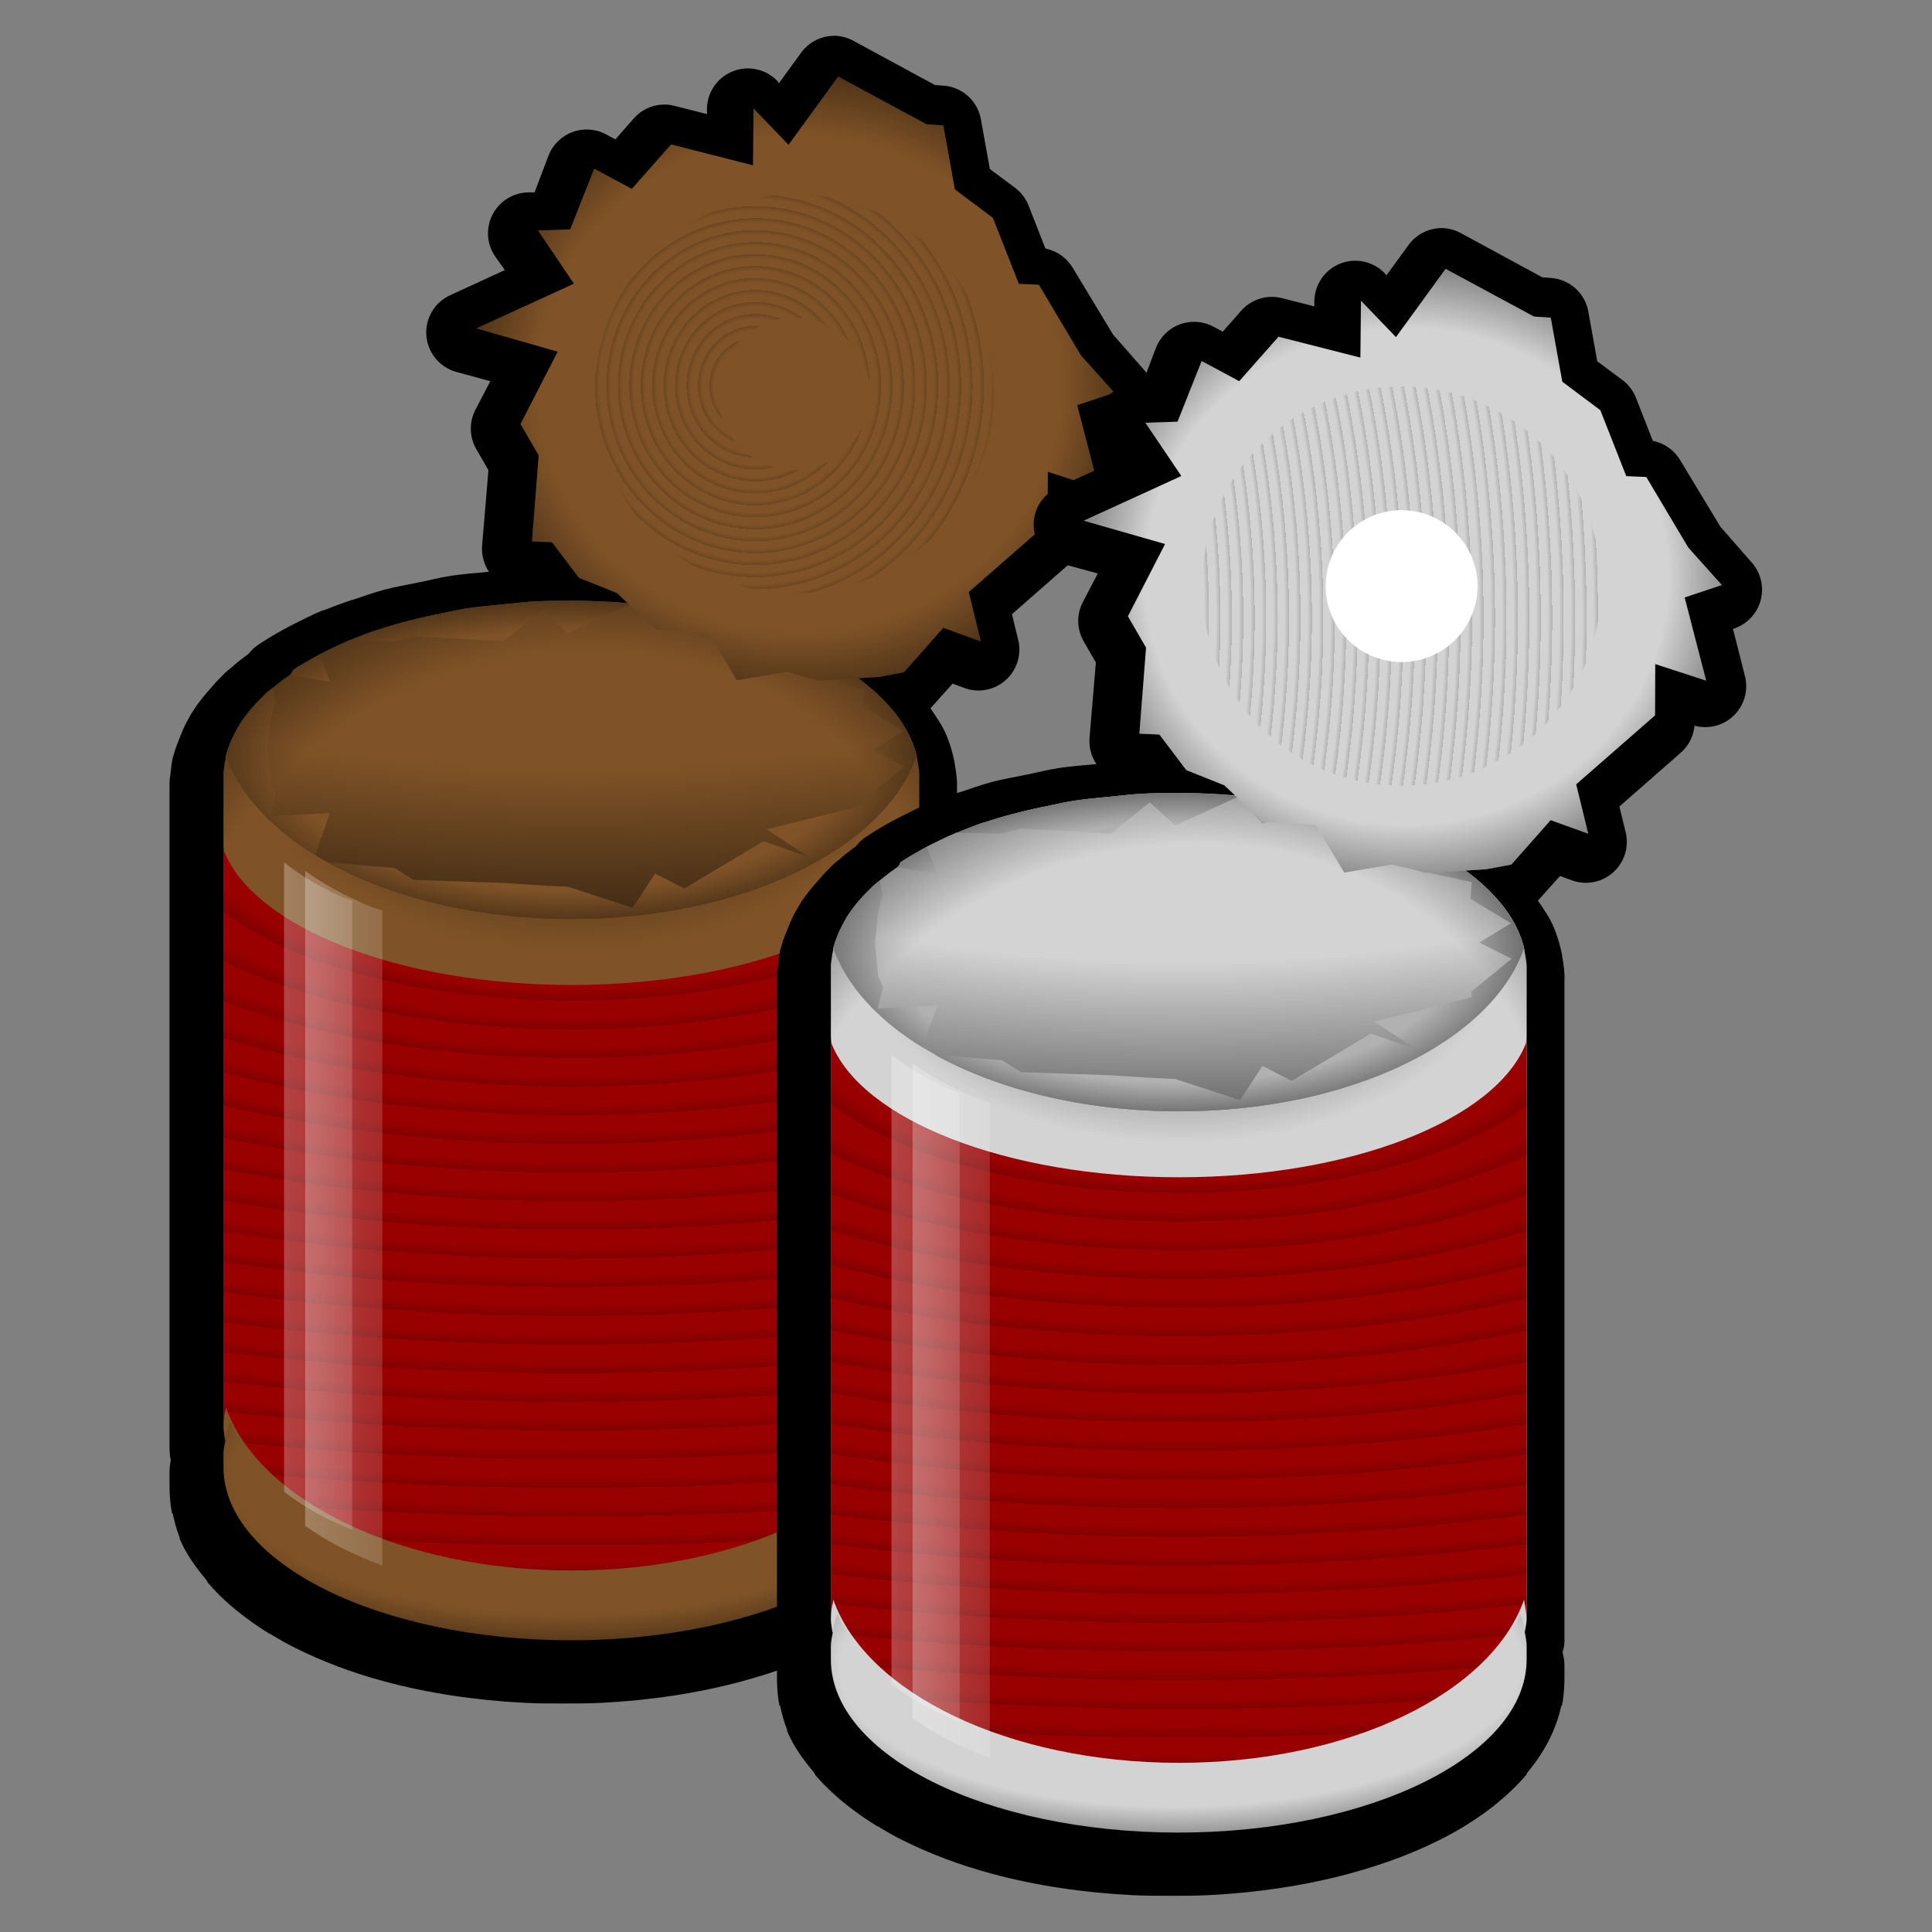 <?xml version="1.0"?><svg width="600" height="600" xmlns="http://www.w3.org/2000/svg" xmlns:xlink="http://www.w3.org/1999/xlink">
 <rect width="100%" height="100%" fill="#808080" stroke="none"/>
 <defs>
  <linearGradient id="linearGradient11719">
   <stop stop-color="black" stop-opacity="0" id="stop11721" offset="0"/>
   <stop stop-color="black" stop-opacity="0" id="stop11723" offset="0.6"/>
   <stop stop-color="black" id="stop11725" offset="1"/>
  </linearGradient>
  <linearGradient id="linearGradient1400">
   <stop stop-color="#000000" stop-opacity="0.678" offset="0" id="stop1401"/>
   <stop stop-color="#000000" stop-opacity="0.329" offset="0.57" id="stop1403"/>
   <stop stop-color="#000000" stop-opacity="0" offset="1" id="stop1402"/>
  </linearGradient>
  <linearGradient id="linearGradient865">
   <stop stop-color="#ffffff" offset="0" id="stop866"/>
   <stop stop-color="#ffffff" stop-opacity="0" offset="1" id="stop868"/>
  </linearGradient>
  <radialGradient r="17.453" fy="551.455" fx="533.232" cy="551.455" cx="533.232" gradientTransform="matrix(1.631,-1.358136e-2,5.596831e-3,0.672,-290.379,363.837)" gradientUnits="userSpaceOnUse" id="radialGradient2264" xlink:href="#linearGradient11719"/>
  <radialGradient r="17.922" fy="340.957" fx="505.313" cy="340.957" cx="505.313" gradientTransform="matrix(1.717,-0.46,0.391,1.46,-419.265,437.029)" gradientUnits="userSpaceOnUse" id="radialGradient2266" xlink:href="#linearGradient11719"/>
  <radialGradient r="17.922" fy="331.666" fx="508.641" cy="331.666" cx="508.641" gradientTransform="matrix(0,-0.572,0.913,0,279.648,981.615)" gradientUnits="userSpaceOnUse" id="radialGradient2268" xlink:href="#linearGradient1400"/>
  <radialGradient r="17.922" fy="321.239" fx="508.861" cy="321.239" cx="508.861" gradientTransform="matrix(4.228,-8.494266e-6,0,2.122,-1568.93,-12.671)" gradientUnits="userSpaceOnUse" id="radialGradient2270" xlink:href="#linearGradient11719"/>
  <radialGradient r="17.453" fy="515.874" fx="582.328" cy="515.874" cx="582.328" spreadMethod="repeat" gradientTransform="matrix(0.191,0,0,8.239869e-2,471.168,652.295)" gradientUnits="userSpaceOnUse" id="radialGradient2272" xlink:href="#linearGradient11719"/>
  <linearGradient y2="0.311" x2="2.456" y1="0.311" x1="-3.23" id="linearGradient2274" xlink:href="#linearGradient865"/>
  <linearGradient y2="0.315" x2="2.456" y1="0.315" x1="-3.23" id="linearGradient2276" xlink:href="#linearGradient865"/>
  <radialGradient r="17.328" fy="691.359" fx="582.328" cy="691.359" cx="582.328" gradientTransform="matrix(1.356,0,0,0.625,-207.495,259.288)" gradientUnits="userSpaceOnUse" id="radialGradient2278" xlink:href="#linearGradient11719"/>
  <radialGradient r="15.766" fy="672.069" fx="591.317" cy="672.069" cx="591.317" gradientTransform="matrix(1.389,0,0,1.315,-227.585,-211.268)" gradientUnits="userSpaceOnUse" id="radialGradient2280" xlink:href="#linearGradient11719"/>
  <radialGradient r="3.752" fy="672.819" fx="591.26" cy="672.819" cx="591.26" spreadMethod="repeat" gradientTransform="matrix(0.153,0,0,0.16,501.09,564.933)" gradientUnits="userSpaceOnUse" id="radialGradient2282" xlink:href="#linearGradient11719"/>
  <radialGradient r="17.453" fy="551.455" fx="533.232" cy="551.455" cx="533.232" gradientTransform="matrix(1.631,-1.358136e-2,5.596831e-3,0.672,-238.469,361.837)" gradientUnits="userSpaceOnUse" id="radialGradient2284" xlink:href="#linearGradient11719"/>
  <radialGradient r="17.922" fy="340.957" fx="505.313" cy="340.957" cx="505.313" gradientTransform="matrix(1.717,-0.46,0.391,1.46,-367.355,435.029)" gradientUnits="userSpaceOnUse" id="radialGradient2286" xlink:href="#linearGradient11719"/>
  <radialGradient r="17.922" fy="331.666" fx="508.641" cy="331.666" cx="508.641" gradientTransform="matrix(0,-0.572,0.913,0,331.558,979.615)" gradientUnits="userSpaceOnUse" id="radialGradient2288" xlink:href="#linearGradient1400"/>
  <radialGradient r="17.922" fy="321.239" fx="508.861" cy="321.239" cx="508.861" gradientTransform="matrix(4.228,-8.494266e-6,0,2.122,-1517.02,-14.671)" gradientUnits="userSpaceOnUse" id="radialGradient2290" xlink:href="#linearGradient11719"/>
  <radialGradient r="17.453" fy="515.874" fx="582.328" cy="515.874" cx="582.328" spreadMethod="repeat" gradientTransform="matrix(0.191,0,0,8.239869e-2,523.078,650.295)" gradientUnits="userSpaceOnUse" id="radialGradient2292" xlink:href="#linearGradient11719"/>
  <linearGradient y2="0.311" x2="2.456" y1="0.311" x1="-3.23" id="linearGradient2294" xlink:href="#linearGradient865"/>
  <linearGradient y2="0.315" x2="2.456" y1="0.315" x1="-3.23" id="linearGradient2296" xlink:href="#linearGradient865"/>
  <radialGradient r="17.328" fy="691.359" fx="582.328" cy="691.359" cx="582.328" gradientTransform="matrix(1.356,0,0,0.625,-155.585,257.288)" gradientUnits="userSpaceOnUse" id="radialGradient2298" xlink:href="#linearGradient11719"/>
  <radialGradient r="15.766" fy="672.069" fx="591.317" cy="672.069" cx="591.317" gradientTransform="matrix(1.389,0,0,1.315,-175.675,-213.268)" gradientUnits="userSpaceOnUse" id="radialGradient2300" xlink:href="#linearGradient11719"/>
  <radialGradient r="3.752" fy="672.819" fx="591.26" cy="672.819" cx="591.26" spreadMethod="repeat" gradientTransform="matrix(0.153,0,0,0.16,501.09,564.933)" gradientUnits="userSpaceOnUse" id="radialGradient2302" xlink:href="#linearGradient11719"/>
 </defs>
 <g>
  <title>Layer 1</title>
  <g id="layer1">
   <g id="g4084" transform="matrix(-0.135,-0.603,0.713,0,115.932,861.165)"/>
   <g id="g8602" transform="matrix(-0.135,-0.603,0.713,0,-474.532,-459.553)"/>
   <g transform="matrix(0.966,0,0,0.966,-60.082,-38.492)" id="g2228">
    <g id="g18145" transform="matrix(6.408,0,0,6.408,-3485.69,-4146.077)">
     <path fill="#000000" stroke-width="8" stroke-linecap="round" stroke-linejoin="round" stroke-miterlimit="4" id="path18083" d="m595.5,655.031c-0.654,0.007 -1.266,0.324 -1.647,0.855l-1.109,1.521l-0.063,-0.095c-0.576,-0.61 -1.464,-0.809 -2.245,-0.503c-0.781,0.307 -1.297,1.058 -1.303,1.896l0,0.253l-1.616,-0.412c-0.751,-0.195 -1.548,0.05 -2.059,0.634l-0.919,1.045l-0.475,-0.253c-0.52,-0.277 -1.133,-0.317 -1.684,-0.111c-0.551,0.206 -0.988,0.639 -1.199,1.188l-0.697,1.837l-0.317,0c-0.759,0.013 -1.45,0.444 -1.795,1.121c-0.345,0.677 -0.288,1.488 0.147,2.111l0.475,0.665l-2.756,1.267c-0.775,0.36 -1.247,1.163 -1.183,2.015c0.063,0.853 0.648,1.577 1.468,1.818l1.742,0.475l-0.76,1.457c-0.314,0.623 -0.29,1.363 0.063,1.964l0.602,1.045l-0.317,3.77c-0.04,0.47 0.083,0.94 0.348,1.331c-0.009,0.001 -0.023,-0.001 -0.032,0c0.404,-0.041 0.393,-0.043 -0.032,0c-0.543,0.055 -1.136,0.092 -1.774,0.19c0.611,-0.095 0.599,-0.098 -0.032,0c-0.648,0.1 -1.197,0.248 -1.679,0.349c0.831,-0.175 0.819,-0.179 -0.032,0c-0.527,0.111 -1.087,0.2 -1.647,0.348c-0.56,0.148 -1.094,0.343 -1.584,0.507c-0.02,0.006 -0.011,-0.007 -0.032,0c-0.533,0.179 -1.02,0.36 -1.457,0.539c-0.021,0.008 -0.01,-0.009 -0.032,0c0.227,-0.093 0.206,-0.095 -0.095,0.032c-0.483,0.203 -0.902,0.42 -1.267,0.602c-0.47,0.234 -0.878,0.463 -1.267,0.697c-0.178,0.108 -0.395,0.243 -0.602,0.38c-0.195,0.128 -0.366,0.289 -0.507,0.475c-0.177,0.133 -0.366,0.267 -0.507,0.38c-0.351,0.283 -0.357,0.327 -0.032,0.063c-0.112,0.091 -0.323,0.219 -0.602,0.475c-0.168,0.154 -0.229,0.227 -0.19,0.19c-0.243,0.234 -0.471,0.495 -0.697,0.76c-0.23,0.269 -0.462,0.552 -0.665,0.855c-0.204,0.306 -0.365,0.598 -0.507,0.887c-0.061,0.124 -0.151,0.338 -0.253,0.602c-0.108,0.268 -0.228,0.552 -0.317,0.919c-0.084,0.36 -0.091,0.47 -0.063,0.317c0.1,-0.531 0.073,-0.501 -0.032,0.127c-0,0.011 -0,0.021 0,0.032c-0.107,0.666 -0.091,0.669 0,0.063c0.008,-0.053 -0.006,0.057 -0.032,0.285c-0.026,0.166 -0.063,0.295 -0.063,0.57c-0.005,0.137 0,0.132 0,0.127l0,2.566l0,0.127l0,30.287l0,0.127l0,0.032c-0,0.021 -0,0.042 0,0.063c0.009,0.357 0.044,0.505 0.063,0.602c-0.036,0.195 -0.063,0.338 -0.063,0.665l0,0.665c0,0.46 0.045,0.899 0.127,1.299c-0.157,-0.795 -0.167,-0.791 0,0.032c0.011,0 0.021,0 0.032,0c0.075,0.357 0.177,0.779 0.349,1.204c0.004,0.01 -0.004,0.021 0,0.032c0.008,0.019 -0.008,0.012 0,0.032c0.337,0.807 0.833,1.464 1.331,2.059c0.023,0.028 0.04,0.068 0.063,0.095c0.001,0.001 0,0.032 0,0.032c0.554,0.648 1.215,1.254 1.964,1.806c0.393,0.289 0.784,0.558 1.172,0.792c0,0 0.028,-0.002 0.032,0c0.014,0.007 0.048,0.041 0.095,0.063c0.319,0.193 0.675,0.402 1.141,0.634c1.348,0.673 2.84,1.239 4.467,1.679c2.16,0.584 4.553,0.95 7.065,1.077c0.66,0.033 1.288,0.032 1.901,0.032c0.613,0 1.241,0.002 1.901,-0.032c2.513,-0.127 4.903,-0.494 7.065,-1.077c3.772,-1.018 6.907,-2.647 8.902,-4.974c0,0 -0.001,-0.03 0,-0.032c-0,0 0.053,-0.074 0.063,-0.095c0.808,-0.971 1.418,-2.093 1.679,-3.326c0.011,0 0.021,0 0.032,0c0.169,-0.825 0.157,-0.828 0,-0.032c0.082,-0.401 0.127,-0.84 0.127,-1.299l0,-0.665c0,-0.352 -0.059,-0.502 -0.095,-0.697c0.03,-0.112 0.074,-0.171 0.095,-0.507c0,-0.021 0,-0.042 0,-0.063c0,-0.021 0,-0.042 0,-0.063l0,-0.032c-0,-0.051 0,-0.14 0,-0.127l0,-32.979c0,0.024 0.008,-0.049 0,-0.222c-0.02,-0.417 -0.085,-0.752 -0.127,-0.982c0.03,0.163 0.025,0.053 -0.063,-0.317c-0.093,-0.391 -0.21,-0.748 -0.349,-1.077c-0.201,-0.479 -0.502,-0.901 -0.792,-1.331l1.109,-1.236l0.602,0.222c0.709,0.255 1.502,0.101 2.064,-0.402c0.562,-0.502 0.804,-1.272 0.629,-2.006l-0.317,-1.299l3.073,-2.693c0.399,-0.347 0.649,-0.835 0.697,-1.362c0.702,0.191 1.453,-0.003 1.974,-0.511c0.521,-0.508 0.734,-1.253 0.561,-1.96l-0.602,-2.376l0.063,-0.032c0.648,-0.22 1.144,-0.749 1.322,-1.411c0.178,-0.661 0.015,-1.368 -0.435,-1.884l-1.584,-1.806l-2.028,-3.358c-0.3,-0.495 -0.795,-0.84 -1.362,-0.95l-0.855,-2.186c-0.145,-0.355 -0.386,-0.662 -0.697,-0.887l-1.236,-0.919l-0.444,-2.471c-0.155,-0.932 -0.927,-1.639 -1.869,-1.711l-0.443,-0.032l-4.087,-2.218c-0.301,-0.165 -0.639,-0.252 -0.982,-0.253z"/>
     <path fill="#7f5327" stroke-width="8" stroke-linecap="round" stroke-linejoin="round" stroke-miterlimit="4" id="path17054" d="m582.344,683.375c-0.612,0 -1.217,0.001 -1.812,0.031c-0.575,0.029 -1.13,0.1 -1.688,0.156c-0.01,0.001 -0.021,-0.001 -0.031,0c-0.557,0.057 -1.12,0.105 -1.656,0.188c-0.01,0.002 -0.021,-0.002 -0.031,0c-0.535,0.083 -1.05,0.205 -1.562,0.312c-0.01,0.002 -0.021,-0.002 -0.031,0c-1.032,0.217 -2.018,0.473 -2.938,0.781c-0.009,0.003 -0.022,-0.003 -0.031,0c-0.454,0.153 -0.89,0.327 -1.312,0.5c-0.009,0.004 -0.022,-0.004 -0.031,0c-0.431,0.177 -0.824,0.366 -1.219,0.562c-0.395,0.197 -0.769,0.41 -1.125,0.625c-0.17,0.102 -0.339,0.206 -0.5,0.312c-0.031,0.062 -0.066,0.125 -0.094,0.188c-0.012,0.008 -0.019,0.023 -0.031,0.031c-0.252,0.173 -0.492,0.349 -0.719,0.531c-0.012,0.009 -0.02,0.022 -0.031,0.031c-0.168,0.136 -0.347,0.266 -0.5,0.406c-0.052,0.048 -0.105,0.108 -0.156,0.156c-0.2,0.193 -0.391,0.393 -0.562,0.594c-0.183,0.214 -0.351,0.434 -0.5,0.656c-0.147,0.22 -0.263,0.429 -0.375,0.656c-0.068,0.138 -0.133,0.266 -0.188,0.406c-0.088,0.218 -0.165,0.433 -0.219,0.656c-0.016,0.071 -0.018,0.148 -0.031,0.219c-0.006,0.033 -0.026,0.061 -0.031,0.094c-0.003,0.02 0.003,0.042 0,0.062c-0.023,0.175 -0.062,0.349 -0.062,0.531c-0.001,0.042 0,0.084 0,0.125l0,32.531l0,0.125c0,0.183 0.039,0.356 0.062,0.531c0.003,0.02 -0.003,0.042 0,0.062c0.004,0.023 0.023,0.041 0.031,0.062c-0.043,0.234 -0.094,0.446 -0.094,0.688l0,0.656c0,4.808 7.821,8.688 17.438,8.688c9.616,0 17.469,-3.88 17.469,-8.688l0,-0.656c0,-0.249 -0.053,-0.473 -0.094,-0.719c0.037,-0.205 0.084,-0.415 0.094,-0.625c0.002,-0.041 0,-0.084 0,-0.125l0,-32.531c0,-0.041 0.002,-0.084 0,-0.125c-0.011,-0.231 -0.053,-0.464 -0.094,-0.688c-0.014,-0.073 -0.014,-0.146 -0.031,-0.219c-0.06,-0.254 -0.147,-0.503 -0.25,-0.75c-0.203,-0.484 -0.487,-0.954 -0.844,-1.406c-0.134,-0.169 -0.284,-0.336 -0.438,-0.5c-0.149,-0.16 -0.301,-0.314 -0.469,-0.469c-0.154,-0.141 -0.301,-0.27 -0.469,-0.406c-0.092,-0.075 -0.185,-0.145 -0.281,-0.219c-0.082,-0.062 -0.165,-0.127 -0.25,-0.188c-0.071,-0.051 -0.146,-0.106 -0.219,-0.156c-0.018,-0.042 -0.043,-0.083 -0.062,-0.125c-0.195,-0.135 -0.38,-0.278 -0.594,-0.406c-0.355,-0.215 -0.731,-0.428 -1.125,-0.625c-0.903,-0.448 -1.919,-0.846 -3,-1.188c-0.697,-0.22 -1.429,-0.392 -2.188,-0.562c-2.181,-0.489 -4.585,-0.779 -7.125,-0.781z"/>
     <path fill="url(#radialGradient2264)" stroke-width="8" stroke-linecap="round" stroke-linejoin="round" stroke-miterlimit="4" id="path16957" d="m565.209,724.545c-0.214,0.541 -0.344,1.086 -0.344,1.656l0,0.656c0,4.808 7.821,8.688 17.438,8.688c9.616,0 17.469,-3.88 17.469,-8.688l0,-0.656c0,-0.563 -0.105,-1.122 -0.312,-1.656c-1.584,3.996 -8.697,7 -17.156,7c-8.454,0 -15.509,-3.008 -17.094,-7z"/>
     <path fill="url(#radialGradient2266)" stroke-width="8" stroke-linecap="round" stroke-linejoin="round" stroke-miterlimit="4" id="path16941" d="m582.344,683.375c-0.612,0 -1.217,0.001 -1.812,0.031c-0.575,0.029 -1.13,0.1 -1.688,0.156c-0.01,0.001 -0.021,-0.001 -0.031,0c-0.557,0.057 -1.12,0.105 -1.656,0.188c-0.01,0.002 -0.021,-0.002 -0.031,0c-0.535,0.083 -1.05,0.205 -1.562,0.312c-0.01,0.002 -0.021,-0.002 -0.031,0c-1.032,0.217 -2.018,0.473 -2.938,0.781c-0.009,0.003 -0.022,-0.003 -0.031,0c-0.454,0.153 -0.89,0.327 -1.312,0.5c-0.009,0.004 -0.022,-0.004 -0.031,0c-0.431,0.177 -0.824,0.366 -1.219,0.562c-0.395,0.197 -0.769,0.41 -1.125,0.625c-0.17,0.102 -0.339,0.206 -0.5,0.312c-0.031,0.062 -0.066,0.125 -0.094,0.188c-0.012,0.008 -0.019,0.023 -0.031,0.031c-0.252,0.173 -0.492,0.349 -0.719,0.531c-0.012,0.009 -0.02,0.022 -0.031,0.031c-0.168,0.136 -0.347,0.266 -0.5,0.406c-0.052,0.048 -0.105,0.108 -0.156,0.156c-0.2,0.193 -0.391,0.393 -0.562,0.594c-0.183,0.214 -0.351,0.434 -0.5,0.656c-0.147,0.22 -0.263,0.429 -0.375,0.656c-0.068,0.138 -0.133,0.266 -0.188,0.406c-0.088,0.218 -0.165,0.433 -0.219,0.656c-0.016,0.071 -0.018,0.148 -0.031,0.219c-0.006,0.033 -0.026,0.061 -0.031,0.094c-0.003,0.02 0.003,0.042 0,0.062c-0.023,0.175 -0.062,0.349 -0.062,0.531c-0.001,0.042 0,0.084 0,0.125l0,2.531l0,0.125c0,0.183 0.039,0.356 0.062,0.531c0.003,0.02 -0.003,0.042 0,0.062c0.005,0.033 0.025,0.061 0.031,0.094c0.013,0.071 0.015,0.148 0.031,0.219c0.054,0.223 0.131,0.439 0.219,0.656c0.054,0.14 0.12,0.269 0.188,0.406c0.112,0.228 0.228,0.436 0.375,0.656c0.149,0.223 0.317,0.442 0.5,0.656c0.171,0.201 0.362,0.401 0.562,0.594c0.051,0.049 0.104,0.108 0.156,0.156c0.153,0.141 0.332,0.27 0.5,0.406c0.011,0.009 0.02,0.022 0.031,0.031c0.227,0.182 0.467,0.358 0.719,0.531c0.012,0.008 0.019,0.023 0.031,0.031c0.027,0.061 0.064,0.128 0.094,0.188c0.161,0.107 0.33,0.21 0.5,0.312c0.356,0.215 0.73,0.428 1.125,0.625c0.395,0.196 0.788,0.386 1.219,0.562c0.009,0.004 0.022,-0.004 0.031,0c0.423,0.173 0.858,0.347 1.312,0.5c0.01,0.003 0.022,-0.003 0.031,0c0.92,0.308 1.905,0.564 2.938,0.781c0.01,0.002 0.021,-0.002 0.031,0c0.512,0.107 1.027,0.23 1.562,0.312c0.01,0.002 0.021,-0.002 0.031,0c0.536,0.082 1.1,0.131 1.656,0.188c0.01,0.001 0.021,-0.001 0.031,0c0.557,0.056 1.113,0.127 1.688,0.156c0.596,0.031 1.201,0.031 1.812,0.031c2.54,-0.002 4.944,-0.292 7.125,-0.781c0.759,-0.17 1.491,-0.342 2.188,-0.562c1.081,-0.342 2.097,-0.739 3,-1.188c0.394,-0.197 0.77,-0.41 1.125,-0.625c0.212,-0.127 0.4,-0.241 0.594,-0.375c0.023,-0.048 0.041,-0.108 0.062,-0.156c0.073,-0.05 0.148,-0.105 0.219,-0.156c0.085,-0.061 0.168,-0.125 0.25,-0.188c0.097,-0.074 0.189,-0.143 0.281,-0.219c0.168,-0.136 0.315,-0.265 0.469,-0.406c0.168,-0.155 0.319,-0.309 0.469,-0.469c0.154,-0.164 0.304,-0.331 0.438,-0.5c0.357,-0.452 0.641,-0.922 0.844,-1.406c0.103,-0.247 0.19,-0.496 0.25,-0.75c0.017,-0.072 0.018,-0.146 0.031,-0.219c0.041,-0.224 0.083,-0.457 0.094,-0.688c0.002,-0.041 0,-0.084 0,-0.125l0,-2.531c0,-0.041 0.002,-0.084 0,-0.125c-0.011,-0.231 -0.053,-0.464 -0.094,-0.688c-0.014,-0.073 -0.014,-0.146 -0.031,-0.219c-0.06,-0.254 -0.147,-0.503 -0.25,-0.75c-0.203,-0.484 -0.487,-0.954 -0.844,-1.406c-0.134,-0.169 -0.284,-0.336 -0.438,-0.5c-0.149,-0.16 -0.301,-0.314 -0.469,-0.469c-0.154,-0.141 -0.301,-0.27 -0.469,-0.406c-0.092,-0.075 -0.185,-0.145 -0.281,-0.219c-0.082,-0.062 -0.165,-0.127 -0.25,-0.188c-0.071,-0.051 -0.146,-0.106 -0.219,-0.156c-0.018,-0.042 -0.043,-0.083 -0.062,-0.125c-0.195,-0.135 -0.38,-0.278 -0.594,-0.406c-0.355,-0.215 -0.731,-0.428 -1.125,-0.625c-0.903,-0.448 -1.919,-0.846 -3,-1.188c-0.697,-0.22 -1.429,-0.392 -2.188,-0.562c-2.181,-0.489 -4.585,-0.779 -7.125,-0.781z"/>
     <path fill="url(#radialGradient2268)" stroke-width="8" stroke-linecap="round" stroke-linejoin="round" stroke-miterlimit="4" d="m564.991,691.17c-0.016,0.071 -0.018,0.148 -0.031,0.219c-0.006,0.033 -0.026,0.061 -0.031,0.094c-0.038,0.233 -0.062,0.481 -0.062,0.719l0,2.656c0,0.139 0.018,0.272 0.031,0.406c1.523,3.836 8.772,6.719 17.438,6.719c8.666,0 15.889,-2.883 17.406,-6.719c0.014,-0.134 0.031,-0.267 0.031,-0.406l0,-2.656c0,-0.27 -0.046,-0.549 -0.094,-0.812c-0.014,-0.073 -0.014,-0.146 -0.031,-0.219c-1.637,4.684 -8.755,8.188 -17.312,8.188c-8.558,0 -15.701,-3.504 -17.344,-8.188z" id="path16951"/>
     <path fill="#990000" stroke-width="8" stroke-linecap="round" stroke-linejoin="round" stroke-miterlimit="4" id="path17057" d="m564.875,695.526l0,29.344c0,-0.238 0.025,-0.486 0.062,-0.719c0.005,-0.033 0.025,-0.061 0.031,-0.094c0.013,-0.071 0.015,-0.148 0.031,-0.219c1.643,4.684 8.786,8.188 17.344,8.188c8.557,0 15.675,-3.504 17.312,-8.188c0.017,0.072 0.018,0.146 0.031,0.219c0.048,0.264 0.094,0.543 0.094,0.812l0,-29.344c0,0.139 -0.017,0.272 -0.031,0.406c-1.517,3.836 -8.741,6.719 -17.406,6.719c-8.666,-0 -15.915,-2.883 -17.438,-6.719c-0.014,-0.134 -0.031,-0.267 -0.031,-0.406z"/>
     <path fill="url(#radialGradient2270)" stroke-width="8" stroke-linecap="round" stroke-linejoin="round" stroke-miterlimit="4" id="path17939" d="m582.344,683.375c-0.612,0 -1.217,0.001 -1.812,0.031c-0.575,0.029 -1.13,0.1 -1.688,0.156c-0.01,0.001 -0.021,-0.001 -0.031,0c-0.557,0.057 -1.12,0.105 -1.656,0.188c-0.01,0.002 -0.021,-0.002 -0.031,0c-0.535,0.083 -1.05,0.205 -1.562,0.312c-0.01,0.002 -0.021,-0.002 -0.031,0c-1.032,0.217 -2.018,0.473 -2.938,0.781c-0.009,0.003 -0.022,-0.003 -0.031,0c-0.454,0.153 -0.89,0.327 -1.312,0.5c-0.009,0.004 -0.022,-0.004 -0.031,0c-0.431,0.177 -0.824,0.366 -1.219,0.562c-0.395,0.197 -0.769,0.41 -1.125,0.625c-0.17,0.102 -0.339,0.206 -0.5,0.312c-0.031,0.062 -0.066,0.125 -0.094,0.188c-0.012,0.008 -0.019,0.023 -0.031,0.031c-0.252,0.173 -0.492,0.349 -0.719,0.531c-0.012,0.009 -0.02,0.022 -0.031,0.031c-0.168,0.136 -0.347,0.266 -0.5,0.406c-0.052,0.048 -0.105,0.108 -0.156,0.156c-0.2,0.193 -0.391,0.393 -0.562,0.594c-0.183,0.214 -0.351,0.434 -0.5,0.656c-0.147,0.22 -0.263,0.429 -0.375,0.656c-0.068,0.138 -0.133,0.266 -0.188,0.406c-0.088,0.218 -0.165,0.433 -0.219,0.656c1.643,4.684 8.786,8.188 17.344,8.188c8.557,0 15.675,-3.504 17.312,-8.188c-0.06,-0.254 -0.147,-0.503 -0.25,-0.75c-0.203,-0.484 -0.487,-0.954 -0.844,-1.406c-0.134,-0.169 -0.284,-0.336 -0.438,-0.5c-0.149,-0.16 -0.301,-0.314 -0.469,-0.469c-0.154,-0.141 -0.301,-0.27 -0.469,-0.406c-0.092,-0.075 -0.185,-0.145 -0.281,-0.219c-0.082,-0.062 -0.165,-0.127 -0.25,-0.188c-0.071,-0.051 -0.146,-0.106 -0.219,-0.156c-0.018,-0.042 -0.043,-0.083 -0.062,-0.125c-0.195,-0.135 -0.38,-0.278 -0.594,-0.406c-0.355,-0.215 -0.731,-0.428 -1.125,-0.625c-0.903,-0.448 -1.919,-0.846 -3,-1.188c-0.697,-0.22 -1.429,-0.392 -2.188,-0.562c-2.181,-0.489 -4.585,-0.779 -7.125,-0.781z"/>
     <path opacity="0.15" fill="url(#radialGradient2272)" stroke-width="8" stroke-linecap="round" stroke-linejoin="round" stroke-miterlimit="4" d="m564.875,695.526l0,29.344c0,-0.238 0.025,-0.486 0.062,-0.719c0.005,-0.033 0.025,-0.061 0.031,-0.094c0.013,-0.071 0.015,-0.148 0.031,-0.219c1.643,4.684 8.786,8.188 17.344,8.188c8.557,0 15.675,-3.504 17.312,-8.188c0.017,0.072 0.018,0.146 0.031,0.219c0.048,0.264 0.094,0.543 0.094,0.812l0,-29.344c0,0.139 -0.017,0.272 -0.031,0.406c-1.517,3.836 -8.741,6.719 -17.406,6.719c-8.666,-0 -15.915,-2.883 -17.438,-6.719c-0.014,-0.134 -0.031,-0.267 -0.031,-0.406z" id="path17950"/>
     <path opacity="0.612" fill="url(#linearGradient2274)" fill-rule="nonzero" stroke-width="0.1" stroke-linecap="round" stroke-linejoin="round" marker-start="none" marker-mid="none" marker-end="none" stroke-miterlimit="4" stroke-dashoffset="0" d="m567.917,696.502l0,31.567c0.934,0.739 2.09,1.382 3.42,1.923l0,-31.567c-0.126,-0.053 -0.263,-0.092 -0.386,-0.146c-0.008,-0.003 -0.02,0.003 -0.028,0c-0.38,-0.165 -0.727,-0.341 -1.076,-0.524c-0.349,-0.183 -0.679,-0.383 -0.993,-0.583c-0.332,-0.211 -0.646,-0.44 -0.938,-0.67z" id="path16959"/>
     <path opacity="0.612" fill="url(#linearGradient2276)" fill-rule="nonzero" stroke-width="0.1" stroke-linecap="round" stroke-linejoin="round" marker-start="none" marker-mid="none" marker-end="none" stroke-miterlimit="4" stroke-dashoffset="0" id="path16961" d="m568.976,696.926l0,32.857c1.058,0.768 2.368,1.435 3.875,1.997l0,-32.857c-0.143,-0.055 -0.298,-0.096 -0.438,-0.151c-0.009,-0.004 -0.022,0.004 -0.031,0c-0.431,-0.171 -0.824,-0.354 -1.219,-0.545c-0.395,-0.19 -0.769,-0.397 -1.125,-0.605c-0.376,-0.22 -0.732,-0.457 -1.062,-0.696z"/>
     <path fill="#7f5327" stroke-width="8" stroke-linecap="round" stroke-linejoin="round" stroke-miterlimit="4" id="path17977" d="m582.344,683.375c-0.612,0 -1.217,0.001 -1.812,0.031c-0.575,0.029 -1.13,0.1 -1.688,0.156c-0.01,0.001 -0.021,-0.001 -0.031,0c-0.557,0.057 -1.12,0.105 -1.656,0.188c-0.01,0.002 -0.021,-0.002 -0.031,0c-0.535,0.083 -1.05,0.205 -1.562,0.312c-0.01,0.002 -0.021,-0.002 -0.031,0c-1.032,0.217 -2.018,0.473 -2.938,0.781c-0.009,0.003 -0.022,-0.003 -0.031,0c-0.454,0.153 -0.89,0.327 -1.312,0.5c-0.009,0.004 -0.022,-0.004 -0.031,0c-0.031,0.013 -0.063,0.018 -0.094,0.031l2.344,0.031l0.938,-0.25l4.531,0.25l1.938,-1.562l1.281,1.156l3.219,-1.469c-0.988,-0.091 -1.991,-0.155 -3.031,-0.156zm3.062,0.156l1.125,1.406l1.469,-0.781l3.969,1.375l1.375,-0.188c-0.542,-0.218 -1.099,-0.439 -1.688,-0.625c-0.697,-0.22 -1.429,-0.392 -2.188,-0.562c-1.279,-0.287 -2.648,-0.493 -4.062,-0.625zm8.406,2l-1.688,1.25l4.906,1.062l-0.062,0.844l2.031,1.219l-1.594,0.969l1.625,0.812l-2.031,1.656l0.031,0.281l-4.906,1.219l2.156,1.406l-2.312,-0.812l-3.969,2.375l-1.469,-0.75l-1.125,1.719l-3.25,-1.062l-1.281,-0.062l-1.969,-0.125l-4.5,-0.156l-0.938,-0.594l-3.375,-0.281c3.181,1.764 7.496,2.844 12.25,2.844c8.557,0 15.675,-3.504 17.312,-8.188c-0.06,-0.254 -0.147,-0.503 -0.25,-0.75c-0.203,-0.484 -0.487,-0.954 -0.844,-1.406c-0.134,-0.169 -0.284,-0.336 -0.438,-0.5c-0.149,-0.16 -0.301,-0.314 -0.469,-0.469c-0.154,-0.141 -0.301,-0.27 -0.469,-0.406c-0.092,-0.075 -0.185,-0.145 -0.281,-0.219c-0.082,-0.062 -0.165,-0.127 -0.25,-0.188c-0.071,-0.051 -0.146,-0.106 -0.219,-0.156c-0.018,-0.042 -0.043,-0.083 -0.062,-0.125c-0.195,-0.135 -0.38,-0.278 -0.594,-0.406c-0.355,-0.215 -0.731,-0.428 -1.125,-0.625c-0.266,-0.132 -0.559,-0.252 -0.844,-0.375zm-24.125,0.562c-0.275,0.147 -0.557,0.284 -0.812,0.438c-0.17,0.102 -0.339,0.206 -0.5,0.312c-0.031,0.062 -0.066,0.125 -0.094,0.188c-0.012,0.008 -0.019,0.023 -0.031,0.031c-0.019,0.013 -0.043,0.018 -0.062,0.031l2.031,0.344l-0.531,-1.344zm-2.344,1.656c-0.118,0.092 -0.238,0.184 -0.344,0.281c-0.052,0.048 -0.105,0.108 -0.156,0.156c-0.2,0.193 -0.391,0.393 -0.562,0.594c-0.183,0.214 -0.351,0.434 -0.5,0.656c-0.147,0.22 -0.263,0.429 -0.375,0.656c-0.068,0.138 -0.133,0.266 -0.188,0.406c-0.088,0.218 -0.165,0.433 -0.219,0.656c0.667,1.903 2.26,3.611 4.469,4.969l0.75,-2.094l-3,0.156l0.281,-1.062l-0.25,-0.562l-0.156,-1.688l0.156,-1.531l0.219,-0.875l-0.125,-0.719z"/>
     <path fill="url(#radialGradient2278)" stroke-width="8" stroke-linecap="round" stroke-linejoin="round" stroke-miterlimit="4" d="m582.344,683.375c-0.612,0 -1.217,0.001 -1.812,0.031c-0.575,0.029 -1.13,0.1 -1.688,0.156c-0.01,0.001 -0.021,-0.001 -0.031,0c-0.557,0.057 -1.12,0.105 -1.656,0.188c-0.01,0.002 -0.021,-0.002 -0.031,0c-0.535,0.083 -1.05,0.205 -1.562,0.312c-0.01,0.002 -0.021,-0.002 -0.031,0c-1.032,0.217 -2.018,0.473 -2.938,0.781c-0.009,0.003 -0.022,-0.003 -0.031,0c-0.454,0.153 -0.89,0.327 -1.312,0.5c-0.009,0.004 -0.022,-0.004 -0.031,0c-0.031,0.013 -0.063,0.018 -0.094,0.031l2.344,0.031l0.938,-0.25l4.531,0.25l1.938,-1.562l1.281,1.156l3.219,-1.469c-0.988,-0.091 -1.991,-0.155 -3.031,-0.156zm3.062,0.156l1.125,1.406l1.469,-0.781l3.969,1.375l1.375,-0.188c-0.542,-0.218 -1.099,-0.439 -1.688,-0.625c-0.697,-0.22 -1.429,-0.392 -2.188,-0.562c-1.279,-0.287 -2.648,-0.493 -4.062,-0.625zm8.406,2l-1.688,1.25l4.906,1.062l-0.062,0.844l2.031,1.219l-1.594,0.969l1.625,0.812l-2.031,1.656l0.031,0.281l-4.906,1.219l2.156,1.406l-2.312,-0.812l-3.969,2.375l-1.469,-0.75l-1.125,1.719l-3.25,-1.062l-1.281,-0.062l-1.969,-0.125l-4.5,-0.156l-0.938,-0.594l-3.375,-0.281c3.181,1.764 7.496,2.844 12.25,2.844c8.557,0 15.675,-3.504 17.312,-8.188c-0.06,-0.254 -0.147,-0.503 -0.25,-0.75c-0.203,-0.484 -0.487,-0.954 -0.844,-1.406c-0.134,-0.169 -0.284,-0.336 -0.438,-0.5c-0.149,-0.16 -0.301,-0.314 -0.469,-0.469c-0.154,-0.141 -0.301,-0.27 -0.469,-0.406c-0.092,-0.075 -0.185,-0.145 -0.281,-0.219c-0.082,-0.062 -0.165,-0.127 -0.25,-0.188c-0.071,-0.051 -0.146,-0.106 -0.219,-0.156c-0.018,-0.042 -0.043,-0.083 -0.062,-0.125c-0.195,-0.135 -0.38,-0.278 -0.594,-0.406c-0.355,-0.215 -0.731,-0.428 -1.125,-0.625c-0.266,-0.132 -0.559,-0.252 -0.844,-0.375zm-24.125,0.562c-0.275,0.147 -0.557,0.284 -0.812,0.438c-0.17,0.102 -0.339,0.206 -0.5,0.312c-0.031,0.062 -0.066,0.125 -0.094,0.188c-0.012,0.008 -0.019,0.023 -0.031,0.031c-0.019,0.013 -0.043,0.018 -0.062,0.031l2.031,0.344l-0.531,-1.344zm-2.344,1.656c-0.118,0.092 -0.238,0.184 -0.344,0.281c-0.052,0.048 -0.105,0.108 -0.156,0.156c-0.2,0.193 -0.391,0.393 -0.562,0.594c-0.183,0.214 -0.351,0.434 -0.5,0.656c-0.147,0.22 -0.263,0.429 -0.375,0.656c-0.068,0.138 -0.133,0.266 -0.188,0.406c-0.088,0.218 -0.165,0.433 -0.219,0.656c0.667,1.903 2.26,3.611 4.469,4.969l0.75,-2.094l-3,0.156l0.281,-1.062l-0.25,-0.562l-0.156,-1.688l0.156,-1.531l0.219,-0.875l-0.125,-0.719z" id="path18092"/>
     <path fill="#7f5327" fill-rule="nonzero" stroke-width="0.1" stroke-linecap="round" stroke-linejoin="round" marker-start="none" marker-mid="none" marker-end="none" stroke-miterlimit="4" stroke-dashoffset="0" id="path17954" d="m606.225,679.478l-3.956,3.459l0.603,2.475l-1.883,-0.679l-1.973,2.229l-1.267,0.237l-3.032,0.183l-1.592,-0.438l-2.491,0.419l-1.433,-2.393l-2.653,-0.153l-1.931,-1.83l-1.908,-0.764l-1.351,-1.786l-1.003,-0.042l0.334,-4.317l-0.91,-1.573l1.865,-3.626l-4.081,-1.17l4.896,-2.242l-1.802,-2.671l1.613,-0.055l1.209,-3.043l1.883,1.011l1.973,-2.229l4.107,1.047l0.03,-2.853l1.754,1.824l2.491,-3.421l4.436,2.392l0.84,0.056l0.579,3.211l1.908,1.429l1.302,3.309l1.003,0.042l2.108,3.541l1.682,1.879l-1.865,0.624l1.079,4.172l-2.553,-0.829l-0.011,2.575z"/>
     <path fill="url(#radialGradient2280)" fill-rule="nonzero" stroke-width="0.1" stroke-linecap="round" stroke-linejoin="round" marker-start="none" marker-mid="none" marker-end="none" stroke-miterlimit="4" stroke-dashoffset="0" d="m606.225,679.478l-3.956,3.459l0.603,2.475l-1.883,-0.679l-1.973,2.229l-1.267,0.237l-3.032,0.183l-1.592,-0.438l-2.491,0.419l-1.433,-2.393l-2.653,-0.153l-1.931,-1.83l-1.908,-0.764l-1.351,-1.786l-1.003,-0.042l0.334,-4.317l-0.91,-1.573l1.865,-3.626l-4.081,-1.17l4.896,-2.242l-1.802,-2.671l1.613,-0.055l1.209,-3.043l1.883,1.011l1.973,-2.229l4.107,1.047l0.03,-2.853l1.754,1.824l2.491,-3.421l4.436,2.392l0.84,0.056l0.579,3.211l1.908,1.429l1.302,3.309l1.003,0.042l2.108,3.541l1.682,1.879l-1.865,0.624l1.079,4.172l-2.553,-0.829l-0.011,2.575z" id="path17957"/>
     <path opacity="0.155" fill="url(#radialGradient2282)" fill-rule="nonzero" stroke-width="0.1" stroke-linecap="round" stroke-linejoin="round" marker-start="none" marker-mid="none" marker-end="none" stroke-miterlimit="4" stroke-dashoffset="0" id="path17967" d="m603.523,672.991a10.013,10.013 0 1 1 -20.026,0a10.013,10.013 0 1 1 20.026,0z"/>
     <path fill="#7f5327" fill-rule="nonzero" stroke-width="0.1" stroke-linecap="round" stroke-linejoin="round" marker-start="none" marker-mid="none" marker-end="none" stroke-miterlimit="4" stroke-dashoffset="0" d="m597.32,672.991a3.809,3.809 0 1 1 -7.619,0a3.809,3.809 0 1 1 7.619,0z" id="path17965"/>
    </g>
    <g id="g5127" transform="matrix(6.408,0,0,6.408,-3623.056,-4071.437)">
     <path fill="#000000" stroke-width="8" stroke-linecap="round" stroke-linejoin="round" stroke-miterlimit="4" d="m647.41,653.031c-0.654,0.007 -1.266,0.324 -1.647,0.855l-1.109,1.521l-0.063,-0.095c-0.576,-0.61 -1.465,-0.809 -2.245,-0.503c-0.781,0.307 -1.297,1.058 -1.303,1.896l0,0.253l-1.616,-0.412c-0.751,-0.195 -1.548,0.05 -2.059,0.634l-0.919,1.045l-0.475,-0.253c-0.52,-0.277 -1.133,-0.317 -1.684,-0.111c-0.551,0.206 -0.988,0.639 -1.199,1.188l-0.697,1.837l-0.317,0c-0.759,0.013 -1.45,0.444 -1.794,1.121c-0.345,0.677 -0.288,1.488 0.147,2.111l0.475,0.665l-2.756,1.267c-0.775,0.36 -1.247,1.163 -1.183,2.015c0.063,0.853 0.648,1.577 1.468,1.818l1.742,0.475l-0.76,1.457c-0.314,0.623 -0.29,1.363 0.063,1.964l0.602,1.045l-0.317,3.77c-0.04,0.47 0.083,0.94 0.349,1.331c-0.009,0.001 -0.023,-0.001 -0.032,0c0.404,-0.041 0.393,-0.043 -0.032,0c-0.543,0.055 -1.136,0.092 -1.774,0.19c0.611,-0.095 0.599,-0.098 -0.032,0c-0.648,0.1 -1.197,0.248 -1.679,0.349c0.831,-0.175 0.818,-0.179 -0.032,0c-0.527,0.111 -1.087,0.2 -1.647,0.348c-0.56,0.148 -1.094,0.343 -1.584,0.507c-0.02,0.006 -0.011,-0.007 -0.032,0c-0.533,0.179 -1.02,0.36 -1.457,0.539c-0.021,0.008 -0.01,-0.009 -0.032,0c0.227,-0.093 0.206,-0.095 -0.095,0.032c-0.483,0.203 -0.902,0.42 -1.267,0.602c-0.47,0.234 -0.878,0.463 -1.267,0.697c-0.178,0.108 -0.395,0.243 -0.602,0.38c-0.195,0.128 -0.366,0.289 -0.507,0.475c-0.177,0.133 -0.366,0.267 -0.507,0.38c-0.351,0.283 -0.357,0.327 -0.032,0.063c-0.112,0.091 -0.323,0.219 -0.602,0.475c-0.168,0.154 -0.229,0.227 -0.19,0.19c-0.243,0.234 -0.471,0.495 -0.697,0.76c-0.23,0.269 -0.462,0.552 -0.665,0.855c-0.204,0.306 -0.365,0.598 -0.507,0.887c-0.061,0.124 -0.151,0.338 -0.253,0.602c-0.108,0.268 -0.228,0.552 -0.317,0.919c-0.084,0.36 -0.091,0.47 -0.063,0.317c0.1,-0.531 0.073,-0.501 -0.032,0.127c-0,0.011 -0,0.021 0,0.032c-0.107,0.666 -0.091,0.669 0,0.063c0.008,-0.053 -0.006,0.057 -0.032,0.285c-0.026,0.166 -0.063,0.295 -0.063,0.57c-0.005,0.137 0,0.132 0,0.127l0,2.566l0,0.127l0,30.287l0,0.127l0,0.032c-0,0.021 -0,0.042 0,0.063c0.009,0.357 0.044,0.505 0.063,0.602c-0.036,0.195 -0.063,0.338 -0.063,0.665l0,0.665c0,0.46 0.045,0.899 0.127,1.299c-0.157,-0.795 -0.167,-0.791 0,0.032c0.011,0 0.021,0 0.032,0c0.075,0.357 0.177,0.779 0.349,1.204c0.004,0.01 -0.004,0.021 0,0.032c0.007,0.019 -0.008,0.012 0,0.032c0.337,0.807 0.833,1.464 1.331,2.059c0.023,0.028 0.04,0.068 0.063,0.095c0.001,0.001 0,0.032 0,0.032c0.554,0.648 1.215,1.254 1.964,1.806c0.393,0.289 0.784,0.558 1.172,0.792c0,0 0.028,-0.002 0.032,0c0.014,0.007 0.048,0.041 0.095,0.063c0.319,0.193 0.675,0.402 1.141,0.634c1.348,0.673 2.84,1.239 4.467,1.679c2.16,0.584 4.553,0.95 7.065,1.077c0.66,0.033 1.288,0.032 1.901,0.032c0.613,0 1.241,0.002 1.901,-0.032c2.513,-0.127 4.903,-0.494 7.065,-1.077c3.772,-1.018 6.907,-2.647 8.902,-4.974c0,0 -0.001,-0.03 0,-0.032c-0,0 0.053,-0.074 0.063,-0.095c0.808,-0.971 1.418,-2.093 1.679,-3.326c0.011,0 0.021,0 0.032,0c0.169,-0.825 0.157,-0.828 0,-0.032c0.082,-0.401 0.127,-0.84 0.127,-1.299l0,-0.665c0,-0.352 -0.059,-0.502 -0.095,-0.697c0.03,-0.112 0.074,-0.171 0.095,-0.507c0,-0.021 0,-0.042 0,-0.063c0,-0.021 0,-0.042 0,-0.063l0,-0.032c-0,-0.051 0,-0.14 0,-0.127l0,-32.979c0,0.024 0.008,-0.049 0,-0.222c-0.02,-0.417 -0.085,-0.752 -0.127,-0.982c0.03,0.163 0.025,0.053 -0.063,-0.317c-0.093,-0.391 -0.211,-0.748 -0.349,-1.077c-0.201,-0.479 -0.502,-0.901 -0.792,-1.331l1.109,-1.236l0.602,0.222c0.709,0.255 1.502,0.101 2.064,-0.402c0.562,-0.502 0.804,-1.272 0.629,-2.006l-0.317,-1.299l3.073,-2.693c0.399,-0.347 0.649,-0.835 0.697,-1.362c0.702,0.191 1.453,-0.003 1.973,-0.511c0.521,-0.508 0.734,-1.253 0.561,-1.96l-0.602,-2.376l0.063,-0.032c0.648,-0.22 1.144,-0.749 1.322,-1.411c0.178,-0.661 0.015,-1.368 -0.435,-1.884l-1.584,-1.806l-2.028,-3.358c-0.3,-0.495 -0.795,-0.84 -1.362,-0.95l-0.855,-2.186c-0.145,-0.355 -0.386,-0.662 -0.697,-0.887l-1.236,-0.919l-0.444,-2.471c-0.155,-0.932 -0.927,-1.639 -1.869,-1.711l-0.444,-0.032l-4.087,-2.218c-0.301,-0.165 -0.639,-0.252 -0.982,-0.253z" id="path4166"/>
     <path fill="#d3d3d3" stroke-width="8" stroke-linecap="round" stroke-linejoin="round" stroke-miterlimit="4" d="m634.254,681.375c-0.612,0 -1.217,0.001 -1.812,0.031c-0.575,0.029 -1.13,0.1 -1.688,0.156c-0.01,0.001 -0.021,-0.001 -0.031,0c-0.557,0.057 -1.12,0.105 -1.656,0.188c-0.01,0.002 -0.021,-0.002 -0.031,0c-0.535,0.083 -1.05,0.205 -1.562,0.312c-0.01,0.002 -0.021,-0.002 -0.031,0c-1.032,0.217 -2.018,0.473 -2.938,0.781c-0.01,0.003 -0.022,-0.003 -0.031,0c-0.454,0.153 -0.89,0.327 -1.312,0.5c-0.009,0.004 -0.022,-0.004 -0.031,0c-0.431,0.177 -0.824,0.366 -1.219,0.562c-0.395,0.197 -0.769,0.41 -1.125,0.625c-0.17,0.102 -0.339,0.206 -0.5,0.312c-0.031,0.062 -0.066,0.125 -0.094,0.188c-0.012,0.008 -0.019,0.023 -0.031,0.031c-0.252,0.173 -0.492,0.349 -0.719,0.531c-0.012,0.009 -0.02,0.022 -0.031,0.031c-0.168,0.136 -0.347,0.266 -0.5,0.406c-0.052,0.048 -0.105,0.108 -0.156,0.156c-0.2,0.193 -0.391,0.393 -0.562,0.594c-0.183,0.214 -0.351,0.434 -0.5,0.656c-0.147,0.22 -0.263,0.429 -0.375,0.656c-0.068,0.138 -0.133,0.266 -0.188,0.406c-0.088,0.218 -0.165,0.433 -0.219,0.656c-0.016,0.071 -0.018,0.148 -0.031,0.219c-0.006,0.033 -0.026,0.061 -0.031,0.094c-0.003,0.02 0.003,0.042 0,0.062c-0.023,0.175 -0.062,0.349 -0.062,0.531c-0.001,0.042 0,0.084 0,0.125l0,32.531l0,0.125c0,0.183 0.039,0.356 0.062,0.531c0.003,0.02 -0.003,0.042 0,0.062c0.004,0.023 0.023,0.041 0.031,0.062c-0.043,0.234 -0.094,0.446 -0.094,0.688l0,0.656c0,4.808 7.821,8.688 17.438,8.688c9.616,0 17.469,-3.88 17.469,-8.688l0,-0.656c0,-0.249 -0.053,-0.473 -0.094,-0.719c0.037,-0.205 0.084,-0.415 0.094,-0.625c0.002,-0.041 0,-0.084 0,-0.125l0,-32.531c0,-0.041 0.002,-0.084 0,-0.125c-0.011,-0.231 -0.053,-0.464 -0.094,-0.688c-0.014,-0.073 -0.014,-0.146 -0.031,-0.219c-0.06,-0.254 -0.147,-0.503 -0.25,-0.75c-0.203,-0.484 -0.487,-0.954 -0.844,-1.406c-0.134,-0.169 -0.284,-0.336 -0.438,-0.5c-0.149,-0.16 -0.301,-0.314 -0.469,-0.469c-0.154,-0.141 -0.301,-0.27 -0.469,-0.406c-0.092,-0.075 -0.185,-0.145 -0.281,-0.219c-0.082,-0.062 -0.165,-0.127 -0.25,-0.188c-0.071,-0.051 -0.146,-0.106 -0.219,-0.156c-0.018,-0.042 -0.043,-0.083 -0.062,-0.125c-0.195,-0.135 -0.38,-0.278 -0.594,-0.406c-0.355,-0.215 -0.731,-0.428 -1.125,-0.625c-0.903,-0.448 -1.919,-0.846 -3,-1.188c-0.697,-0.22 -1.429,-0.392 -2.188,-0.562c-2.181,-0.489 -4.585,-0.779 -7.125,-0.781z" id="path4168"/>
     <path fill="url(#radialGradient2284)" stroke-width="8" stroke-linecap="round" stroke-linejoin="round" stroke-miterlimit="4" d="m617.12,722.545c-0.214,0.541 -0.344,1.086 -0.344,1.656l0,0.656c0,4.808 7.821,8.688 17.438,8.688c9.616,0 17.469,-3.88 17.469,-8.688l0,-0.656c0,-0.563 -0.105,-1.122 -0.312,-1.656c-1.584,3.996 -8.697,7 -17.156,7c-8.454,0 -15.509,-3.008 -17.094,-7z" id="path4170"/>
     <path fill="url(#radialGradient2286)" stroke-width="8" stroke-linecap="round" stroke-linejoin="round" stroke-miterlimit="4" d="m634.254,681.375c-0.612,0 -1.217,0.001 -1.812,0.031c-0.575,0.029 -1.13,0.1 -1.688,0.156c-0.01,0.001 -0.021,-0.001 -0.031,0c-0.557,0.057 -1.12,0.105 -1.656,0.188c-0.01,0.002 -0.021,-0.002 -0.031,0c-0.535,0.083 -1.05,0.205 -1.562,0.312c-0.01,0.002 -0.021,-0.002 -0.031,0c-1.032,0.217 -2.018,0.473 -2.938,0.781c-0.01,0.003 -0.022,-0.003 -0.031,0c-0.454,0.153 -0.89,0.327 -1.312,0.5c-0.009,0.004 -0.022,-0.004 -0.031,0c-0.431,0.177 -0.824,0.366 -1.219,0.562c-0.395,0.197 -0.769,0.41 -1.125,0.625c-0.17,0.102 -0.339,0.206 -0.5,0.312c-0.031,0.062 -0.066,0.125 -0.094,0.188c-0.012,0.008 -0.019,0.023 -0.031,0.031c-0.252,0.173 -0.492,0.349 -0.719,0.531c-0.012,0.009 -0.02,0.022 -0.031,0.031c-0.168,0.136 -0.347,0.266 -0.5,0.406c-0.052,0.048 -0.105,0.108 -0.156,0.156c-0.2,0.193 -0.391,0.393 -0.562,0.594c-0.183,0.214 -0.351,0.434 -0.5,0.656c-0.147,0.22 -0.263,0.429 -0.375,0.656c-0.068,0.138 -0.133,0.266 -0.188,0.406c-0.088,0.218 -0.165,0.433 -0.219,0.656c-0.016,0.071 -0.018,0.148 -0.031,0.219c-0.006,0.033 -0.026,0.061 -0.031,0.094c-0.003,0.02 0.003,0.042 0,0.062c-0.023,0.175 -0.062,0.349 -0.062,0.531c-0.001,0.042 0,0.084 0,0.125l0,2.531l0,0.125c0,0.183 0.039,0.356 0.062,0.531c0.003,0.02 -0.003,0.042 0,0.062c0.005,0.033 0.025,0.061 0.031,0.094c0.013,0.071 0.015,0.148 0.031,0.219c0.054,0.223 0.131,0.439 0.219,0.656c0.054,0.14 0.12,0.269 0.188,0.406c0.112,0.228 0.228,0.436 0.375,0.656c0.149,0.223 0.317,0.442 0.5,0.656c0.171,0.201 0.362,0.401 0.562,0.594c0.051,0.049 0.104,0.108 0.156,0.156c0.153,0.141 0.332,0.27 0.5,0.406c0.011,0.009 0.02,0.022 0.031,0.031c0.227,0.182 0.467,0.358 0.719,0.531c0.012,0.008 0.019,0.023 0.031,0.031c0.027,0.061 0.064,0.128 0.094,0.188c0.161,0.107 0.33,0.21 0.5,0.312c0.356,0.215 0.73,0.428 1.125,0.625c0.395,0.196 0.788,0.386 1.219,0.562c0.009,0.004 0.022,-0.004 0.031,0c0.423,0.173 0.858,0.347 1.312,0.5c0.009,0.003 0.022,-0.003 0.031,0c0.92,0.308 1.905,0.564 2.938,0.781c0.01,0.002 0.021,-0.002 0.031,0c0.512,0.107 1.027,0.23 1.562,0.312c0.01,0.002 0.021,-0.002 0.031,0c0.536,0.082 1.1,0.131 1.656,0.188c0.01,0.001 0.021,-0.001 0.031,0c0.557,0.056 1.113,0.127 1.688,0.156c0.596,0.031 1.201,0.031 1.812,0.031c2.54,-0.002 4.944,-0.292 7.125,-0.781c0.759,-0.17 1.491,-0.342 2.188,-0.562c1.081,-0.342 2.097,-0.739 3,-1.188c0.394,-0.197 0.77,-0.41 1.125,-0.625c0.211,-0.127 0.4,-0.241 0.594,-0.375c0.023,-0.048 0.041,-0.108 0.062,-0.156c0.073,-0.05 0.148,-0.105 0.219,-0.156c0.085,-0.061 0.168,-0.125 0.25,-0.188c0.097,-0.074 0.189,-0.143 0.281,-0.219c0.168,-0.136 0.315,-0.265 0.469,-0.406c0.168,-0.155 0.319,-0.309 0.469,-0.469c0.154,-0.164 0.304,-0.331 0.438,-0.5c0.357,-0.452 0.641,-0.922 0.844,-1.406c0.103,-0.247 0.19,-0.496 0.25,-0.75c0.017,-0.072 0.018,-0.146 0.031,-0.219c0.041,-0.224 0.083,-0.457 0.094,-0.688c0.002,-0.041 0,-0.084 0,-0.125l0,-2.531c0,-0.041 0.002,-0.084 0,-0.125c-0.011,-0.231 -0.053,-0.464 -0.094,-0.688c-0.014,-0.073 -0.014,-0.146 -0.031,-0.219c-0.06,-0.254 -0.147,-0.503 -0.25,-0.75c-0.203,-0.484 -0.487,-0.954 -0.844,-1.406c-0.134,-0.169 -0.284,-0.336 -0.438,-0.5c-0.149,-0.16 -0.301,-0.314 -0.469,-0.469c-0.154,-0.141 -0.301,-0.27 -0.469,-0.406c-0.092,-0.075 -0.185,-0.145 -0.281,-0.219c-0.082,-0.062 -0.165,-0.127 -0.25,-0.188c-0.071,-0.051 -0.146,-0.106 -0.219,-0.156c-0.018,-0.042 -0.043,-0.083 -0.062,-0.125c-0.195,-0.135 -0.38,-0.278 -0.594,-0.406c-0.355,-0.215 -0.731,-0.428 -1.125,-0.625c-0.903,-0.448 -1.919,-0.846 -3,-1.188c-0.697,-0.22 -1.429,-0.392 -2.188,-0.562c-2.181,-0.489 -4.585,-0.779 -7.125,-0.781z" id="path4172"/>
     <path fill="url(#radialGradient2288)" stroke-width="8" stroke-linecap="round" stroke-linejoin="round" stroke-miterlimit="4" id="path4174" d="m616.901,689.17c-0.016,0.071 -0.018,0.148 -0.031,0.219c-0.006,0.033 -0.026,0.061 -0.031,0.094c-0.038,0.233 -0.062,0.481 -0.062,0.719l0,2.656c0,0.139 0.018,0.272 0.031,0.406c1.523,3.836 8.772,6.719 17.438,6.719c8.666,0 15.889,-2.883 17.406,-6.719c0.014,-0.134 0.031,-0.267 0.031,-0.406l0,-2.656c0,-0.27 -0.046,-0.549 -0.094,-0.812c-0.014,-0.073 -0.014,-0.146 -0.031,-0.219c-1.637,4.684 -8.755,8.188 -17.312,8.188c-8.558,0 -15.701,-3.504 -17.344,-8.188z"/>
     <path fill="#990000" stroke-width="8" stroke-linecap="round" stroke-linejoin="round" stroke-miterlimit="4" d="m616.785,693.526l0,29.344c0,-0.238 0.025,-0.486 0.062,-0.719c0.005,-0.033 0.025,-0.061 0.031,-0.094c0.013,-0.071 0.015,-0.148 0.031,-0.219c1.643,4.684 8.786,8.188 17.344,8.188c8.557,0 15.675,-3.504 17.312,-8.188c0.017,0.072 0.018,0.146 0.031,0.219c0.048,0.264 0.094,0.543 0.094,0.812l0,-29.344c0,0.139 -0.017,0.272 -0.031,0.406c-1.517,3.836 -8.741,6.719 -17.406,6.719c-8.666,-0 -15.915,-2.883 -17.438,-6.719c-0.014,-0.134 -0.031,-0.267 -0.031,-0.406z" id="path4176"/>
     <path fill="url(#radialGradient2290)" stroke-width="8" stroke-linecap="round" stroke-linejoin="round" stroke-miterlimit="4" d="m634.254,681.375c-0.612,0 -1.217,0.001 -1.812,0.031c-0.575,0.029 -1.13,0.1 -1.688,0.156c-0.01,0.001 -0.021,-0.001 -0.031,0c-0.557,0.057 -1.12,0.105 -1.656,0.188c-0.01,0.002 -0.021,-0.002 -0.031,0c-0.535,0.083 -1.05,0.205 -1.562,0.312c-0.01,0.002 -0.021,-0.002 -0.031,0c-1.032,0.217 -2.018,0.473 -2.938,0.781c-0.01,0.003 -0.022,-0.003 -0.031,0c-0.454,0.153 -0.89,0.327 -1.312,0.5c-0.009,0.004 -0.022,-0.004 -0.031,0c-0.431,0.177 -0.824,0.366 -1.219,0.562c-0.395,0.197 -0.769,0.41 -1.125,0.625c-0.17,0.102 -0.339,0.206 -0.5,0.312c-0.031,0.062 -0.066,0.125 -0.094,0.188c-0.012,0.008 -0.019,0.023 -0.031,0.031c-0.252,0.173 -0.492,0.349 -0.719,0.531c-0.012,0.009 -0.02,0.022 -0.031,0.031c-0.168,0.136 -0.347,0.266 -0.5,0.406c-0.052,0.048 -0.105,0.108 -0.156,0.156c-0.2,0.193 -0.391,0.393 -0.562,0.594c-0.183,0.214 -0.351,0.434 -0.5,0.656c-0.147,0.22 -0.263,0.429 -0.375,0.656c-0.068,0.138 -0.133,0.266 -0.188,0.406c-0.088,0.218 -0.165,0.433 -0.219,0.656c1.643,4.684 8.786,8.188 17.344,8.188c8.557,0 15.675,-3.504 17.312,-8.188c-0.06,-0.254 -0.147,-0.503 -0.25,-0.75c-0.203,-0.484 -0.487,-0.954 -0.844,-1.406c-0.134,-0.169 -0.284,-0.336 -0.438,-0.5c-0.149,-0.16 -0.301,-0.314 -0.469,-0.469c-0.154,-0.141 -0.301,-0.27 -0.469,-0.406c-0.092,-0.075 -0.185,-0.145 -0.281,-0.219c-0.082,-0.062 -0.165,-0.127 -0.25,-0.188c-0.071,-0.051 -0.146,-0.106 -0.219,-0.156c-0.018,-0.042 -0.043,-0.083 -0.062,-0.125c-0.195,-0.135 -0.38,-0.278 -0.594,-0.406c-0.355,-0.215 -0.731,-0.428 -1.125,-0.625c-0.903,-0.448 -1.919,-0.846 -3,-1.188c-0.697,-0.22 -1.429,-0.392 -2.188,-0.562c-2.181,-0.489 -4.585,-0.779 -7.125,-0.781z" id="path4178"/>
     <path opacity="0.15" fill="url(#radialGradient2292)" stroke-width="8" stroke-linecap="round" stroke-linejoin="round" stroke-miterlimit="4" id="path4180" d="m616.785,693.526l0,29.344c0,-0.238 0.025,-0.486 0.062,-0.719c0.005,-0.033 0.025,-0.061 0.031,-0.094c0.013,-0.071 0.015,-0.148 0.031,-0.219c1.643,4.684 8.786,8.188 17.344,8.188c8.557,0 15.675,-3.504 17.312,-8.188c0.017,0.072 0.018,0.146 0.031,0.219c0.048,0.264 0.094,0.543 0.094,0.812l0,-29.344c0,0.139 -0.017,0.272 -0.031,0.406c-1.517,3.836 -8.741,6.719 -17.406,6.719c-8.666,-0 -15.915,-2.883 -17.438,-6.719c-0.014,-0.134 -0.031,-0.267 -0.031,-0.406z"/>
     <path opacity="0.612" fill="url(#linearGradient2294)" fill-rule="nonzero" stroke-width="0.1" stroke-linecap="round" stroke-linejoin="round" marker-start="none" marker-mid="none" marker-end="none" stroke-miterlimit="4" stroke-dashoffset="0" id="path4182" d="m619.827,694.502l0,31.567c0.934,0.739 2.09,1.382 3.42,1.923l0,-31.567c-0.126,-0.053 -0.263,-0.092 -0.386,-0.146c-0.008,-0.003 -0.02,0.003 -0.028,0c-0.38,-0.165 -0.727,-0.341 -1.076,-0.524c-0.349,-0.183 -0.679,-0.383 -0.993,-0.583c-0.332,-0.211 -0.646,-0.44 -0.938,-0.67z"/>
     <path opacity="0.612" fill="url(#linearGradient2296)" fill-rule="nonzero" stroke-width="0.1" stroke-linecap="round" stroke-linejoin="round" marker-start="none" marker-mid="none" marker-end="none" stroke-miterlimit="4" stroke-dashoffset="0" d="m620.886,694.926l0,32.857c1.058,0.768 2.368,1.435 3.875,1.997l0,-32.857c-0.143,-0.055 -0.298,-0.096 -0.438,-0.151c-0.009,-0.004 -0.022,0.004 -0.031,0c-0.431,-0.171 -0.824,-0.354 -1.219,-0.545c-0.395,-0.19 -0.769,-0.397 -1.125,-0.605c-0.376,-0.22 -0.732,-0.457 -1.062,-0.696z" id="path4184"/>
     <path fill="#b1b1b1" stroke-width="8" stroke-linecap="round" stroke-linejoin="round" stroke-miterlimit="4" d="m634.254,681.375c-0.612,0 -1.217,0.001 -1.812,0.031c-0.575,0.029 -1.13,0.1 -1.688,0.156c-0.01,0.001 -0.021,-0.001 -0.031,0c-0.557,0.057 -1.12,0.105 -1.656,0.188c-0.01,0.002 -0.021,-0.002 -0.031,0c-0.535,0.083 -1.05,0.205 -1.562,0.312c-0.01,0.002 -0.021,-0.002 -0.031,0c-1.032,0.217 -2.018,0.473 -2.938,0.781c-0.01,0.003 -0.022,-0.003 -0.031,0c-0.454,0.153 -0.89,0.327 -1.312,0.5c-0.009,0.004 -0.022,-0.004 -0.031,0c-0.032,0.013 -0.063,0.018 -0.094,0.031l2.344,0.031l0.938,-0.25l4.531,0.25l1.938,-1.562l1.281,1.156l3.219,-1.469c-0.988,-0.091 -1.991,-0.155 -3.031,-0.156zm3.062,0.156l1.125,1.406l1.469,-0.781l3.969,1.375l1.375,-0.188c-0.542,-0.218 -1.099,-0.439 -1.688,-0.625c-0.697,-0.22 -1.429,-0.392 -2.188,-0.562c-1.279,-0.287 -2.648,-0.493 -4.062,-0.625zm8.406,2l-1.688,1.25l4.906,1.062l-0.062,0.844l2.031,1.219l-1.594,0.969l1.625,0.812l-2.031,1.656l0.031,0.281l-4.906,1.219l2.156,1.406l-2.312,-0.812l-3.969,2.375l-1.469,-0.75l-1.125,1.719l-3.25,-1.062l-1.281,-0.062l-1.969,-0.125l-4.5,-0.156l-0.938,-0.594l-3.375,-0.281c3.18,1.764 7.496,2.844 12.25,2.844c8.557,0 15.675,-3.504 17.312,-8.188c-0.06,-0.254 -0.147,-0.503 -0.25,-0.75c-0.203,-0.484 -0.487,-0.954 -0.844,-1.406c-0.134,-0.169 -0.284,-0.336 -0.438,-0.5c-0.149,-0.16 -0.301,-0.314 -0.469,-0.469c-0.154,-0.141 -0.301,-0.27 -0.469,-0.406c-0.092,-0.075 -0.185,-0.145 -0.281,-0.219c-0.082,-0.062 -0.165,-0.127 -0.25,-0.188c-0.071,-0.051 -0.146,-0.106 -0.219,-0.156c-0.018,-0.042 -0.043,-0.083 -0.062,-0.125c-0.195,-0.135 -0.38,-0.278 -0.594,-0.406c-0.355,-0.215 -0.731,-0.428 -1.125,-0.625c-0.266,-0.132 -0.559,-0.252 -0.844,-0.375zm-24.125,0.562c-0.275,0.147 -0.557,0.284 -0.812,0.438c-0.17,0.102 -0.339,0.206 -0.5,0.312c-0.031,0.062 -0.066,0.125 -0.094,0.188c-0.012,0.008 -0.019,0.023 -0.031,0.031c-0.019,0.013 -0.043,0.018 -0.062,0.031l2.031,0.344l-0.531,-1.344zm-2.344,1.656c-0.118,0.092 -0.238,0.184 -0.344,0.281c-0.052,0.048 -0.105,0.108 -0.156,0.156c-0.2,0.193 -0.391,0.393 -0.562,0.594c-0.183,0.214 -0.351,0.434 -0.5,0.656c-0.147,0.22 -0.263,0.429 -0.375,0.656c-0.068,0.138 -0.133,0.266 -0.188,0.406c-0.088,0.218 -0.165,0.433 -0.219,0.656c0.667,1.903 2.26,3.611 4.469,4.969l0.75,-2.094l-3,0.156l0.281,-1.062l-0.25,-0.562l-0.156,-1.688l0.156,-1.531l0.219,-0.875l-0.125,-0.719z" id="path4186"/>
     <path fill="url(#radialGradient2298)" stroke-width="8" stroke-linecap="round" stroke-linejoin="round" stroke-miterlimit="4" id="path4188" d="m634.254,681.375c-0.612,0 -1.217,0.001 -1.812,0.031c-0.575,0.029 -1.13,0.1 -1.688,0.156c-0.01,0.001 -0.021,-0.001 -0.031,0c-0.557,0.057 -1.12,0.105 -1.656,0.188c-0.01,0.002 -0.021,-0.002 -0.031,0c-0.535,0.083 -1.05,0.205 -1.562,0.312c-0.01,0.002 -0.021,-0.002 -0.031,0c-1.032,0.217 -2.018,0.473 -2.938,0.781c-0.01,0.003 -0.022,-0.003 -0.031,0c-0.454,0.153 -0.89,0.327 -1.312,0.5c-0.009,0.004 -0.022,-0.004 -0.031,0c-0.032,0.013 -0.063,0.018 -0.094,0.031l2.344,0.031l0.938,-0.25l4.531,0.25l1.938,-1.562l1.281,1.156l3.219,-1.469c-0.988,-0.091 -1.991,-0.155 -3.031,-0.156zm3.062,0.156l1.125,1.406l1.469,-0.781l3.969,1.375l1.375,-0.188c-0.542,-0.218 -1.099,-0.439 -1.688,-0.625c-0.697,-0.22 -1.429,-0.392 -2.188,-0.562c-1.279,-0.287 -2.648,-0.493 -4.062,-0.625zm8.406,2l-1.688,1.25l4.906,1.062l-0.062,0.844l2.031,1.219l-1.594,0.969l1.625,0.812l-2.031,1.656l0.031,0.281l-4.906,1.219l2.156,1.406l-2.312,-0.812l-3.969,2.375l-1.469,-0.75l-1.125,1.719l-3.25,-1.062l-1.281,-0.062l-1.969,-0.125l-4.5,-0.156l-0.938,-0.594l-3.375,-0.281c3.18,1.764 7.496,2.844 12.25,2.844c8.557,0 15.675,-3.504 17.312,-8.188c-0.06,-0.254 -0.147,-0.503 -0.25,-0.75c-0.203,-0.484 -0.487,-0.954 -0.844,-1.406c-0.134,-0.169 -0.284,-0.336 -0.438,-0.5c-0.149,-0.16 -0.301,-0.314 -0.469,-0.469c-0.154,-0.141 -0.301,-0.27 -0.469,-0.406c-0.092,-0.075 -0.185,-0.145 -0.281,-0.219c-0.082,-0.062 -0.165,-0.127 -0.25,-0.188c-0.071,-0.051 -0.146,-0.106 -0.219,-0.156c-0.018,-0.042 -0.043,-0.083 -0.062,-0.125c-0.195,-0.135 -0.38,-0.278 -0.594,-0.406c-0.355,-0.215 -0.731,-0.428 -1.125,-0.625c-0.266,-0.132 -0.559,-0.252 -0.844,-0.375zm-24.125,0.562c-0.275,0.147 -0.557,0.284 -0.812,0.438c-0.17,0.102 -0.339,0.206 -0.5,0.312c-0.031,0.062 -0.066,0.125 -0.094,0.188c-0.012,0.008 -0.019,0.023 -0.031,0.031c-0.019,0.013 -0.043,0.018 -0.062,0.031l2.031,0.344l-0.531,-1.344zm-2.344,1.656c-0.118,0.092 -0.238,0.184 -0.344,0.281c-0.052,0.048 -0.105,0.108 -0.156,0.156c-0.2,0.193 -0.391,0.393 -0.562,0.594c-0.183,0.214 -0.351,0.434 -0.5,0.656c-0.147,0.22 -0.263,0.429 -0.375,0.656c-0.068,0.138 -0.133,0.266 -0.188,0.406c-0.088,0.218 -0.165,0.433 -0.219,0.656c0.667,1.903 2.26,3.611 4.469,4.969l0.75,-2.094l-3,0.156l0.281,-1.062l-0.25,-0.562l-0.156,-1.688l0.156,-1.531l0.219,-0.875l-0.125,-0.719z"/>
     <path fill="#d3d3d3" fill-rule="nonzero" stroke-width="0.1" stroke-linecap="round" stroke-linejoin="round" marker-start="none" marker-mid="none" marker-end="none" stroke-miterlimit="4" stroke-dashoffset="0" d="m658.135,677.478l-3.956,3.459l0.603,2.475l-1.883,-0.679l-1.973,2.229l-1.267,0.237l-3.032,0.183l-1.592,-0.438l-2.491,0.419l-1.433,-2.393l-2.653,-0.153l-1.931,-1.83l-1.908,-0.764l-1.351,-1.786l-1.003,-0.042l0.334,-4.317l-0.91,-1.573l1.865,-3.626l-4.081,-1.17l4.896,-2.242l-1.802,-2.671l1.613,-0.055l1.21,-3.043l1.883,1.011l1.973,-2.229l4.107,1.047l0.03,-2.853l1.754,1.824l2.491,-3.421l4.436,2.392l0.84,0.056l0.579,3.211l1.908,1.429l1.302,3.309l1.003,0.042l2.108,3.541l1.682,1.879l-1.865,0.624l1.079,4.172l-2.553,-0.829l-0.011,2.575z" id="path4190"/>
     <path fill="url(#radialGradient2300)" fill-rule="nonzero" stroke-width="0.1" stroke-linecap="round" stroke-linejoin="round" marker-start="none" marker-mid="none" marker-end="none" stroke-miterlimit="4" stroke-dashoffset="0" id="path4192" d="m658.135,677.478l-3.956,3.459l0.603,2.475l-1.883,-0.679l-1.973,2.229l-1.267,0.237l-3.032,0.183l-1.592,-0.438l-2.491,0.419l-1.433,-2.393l-2.653,-0.153l-1.931,-1.83l-1.908,-0.764l-1.351,-1.786l-1.003,-0.042l0.334,-4.317l-0.91,-1.573l1.865,-3.626l-4.081,-1.17l4.896,-2.242l-1.802,-2.671l1.613,-0.055l1.21,-3.043l1.883,1.011l1.973,-2.229l4.107,1.047l0.03,-2.853l1.754,1.824l2.491,-3.421l4.436,2.392l0.84,0.056l0.579,3.211l1.908,1.429l1.302,3.309l1.003,0.042l2.108,3.541l1.682,1.879l-1.865,0.624l1.079,4.172l-2.553,-0.829l-0.011,2.575z"/>
     <path opacity="0.155" fill="url(#radialGradient2302)" fill-rule="nonzero" stroke-width="0.1" stroke-linecap="round" stroke-linejoin="round" marker-start="none" marker-mid="none" marker-end="none" stroke-miterlimit="4" stroke-dashoffset="0" d="m655.433,670.991a10.013,10.013 0 1 1 -20.026,0a10.013,10.013 0 1 1 20.026,0z" id="path4194"/>
     <path fill="#ffffff" fill-rule="nonzero" stroke-width="0.1" stroke-linecap="round" stroke-linejoin="round" marker-start="none" marker-mid="none" marker-end="none" stroke-miterlimit="4" stroke-dashoffset="0" id="path4196" d="m649.23,670.991a3.809,3.809 0 1 1 -7.619,0a3.809,3.809 0 1 1 7.619,0z"/>
    </g>
   </g>
  </g>
 </g>
</svg>